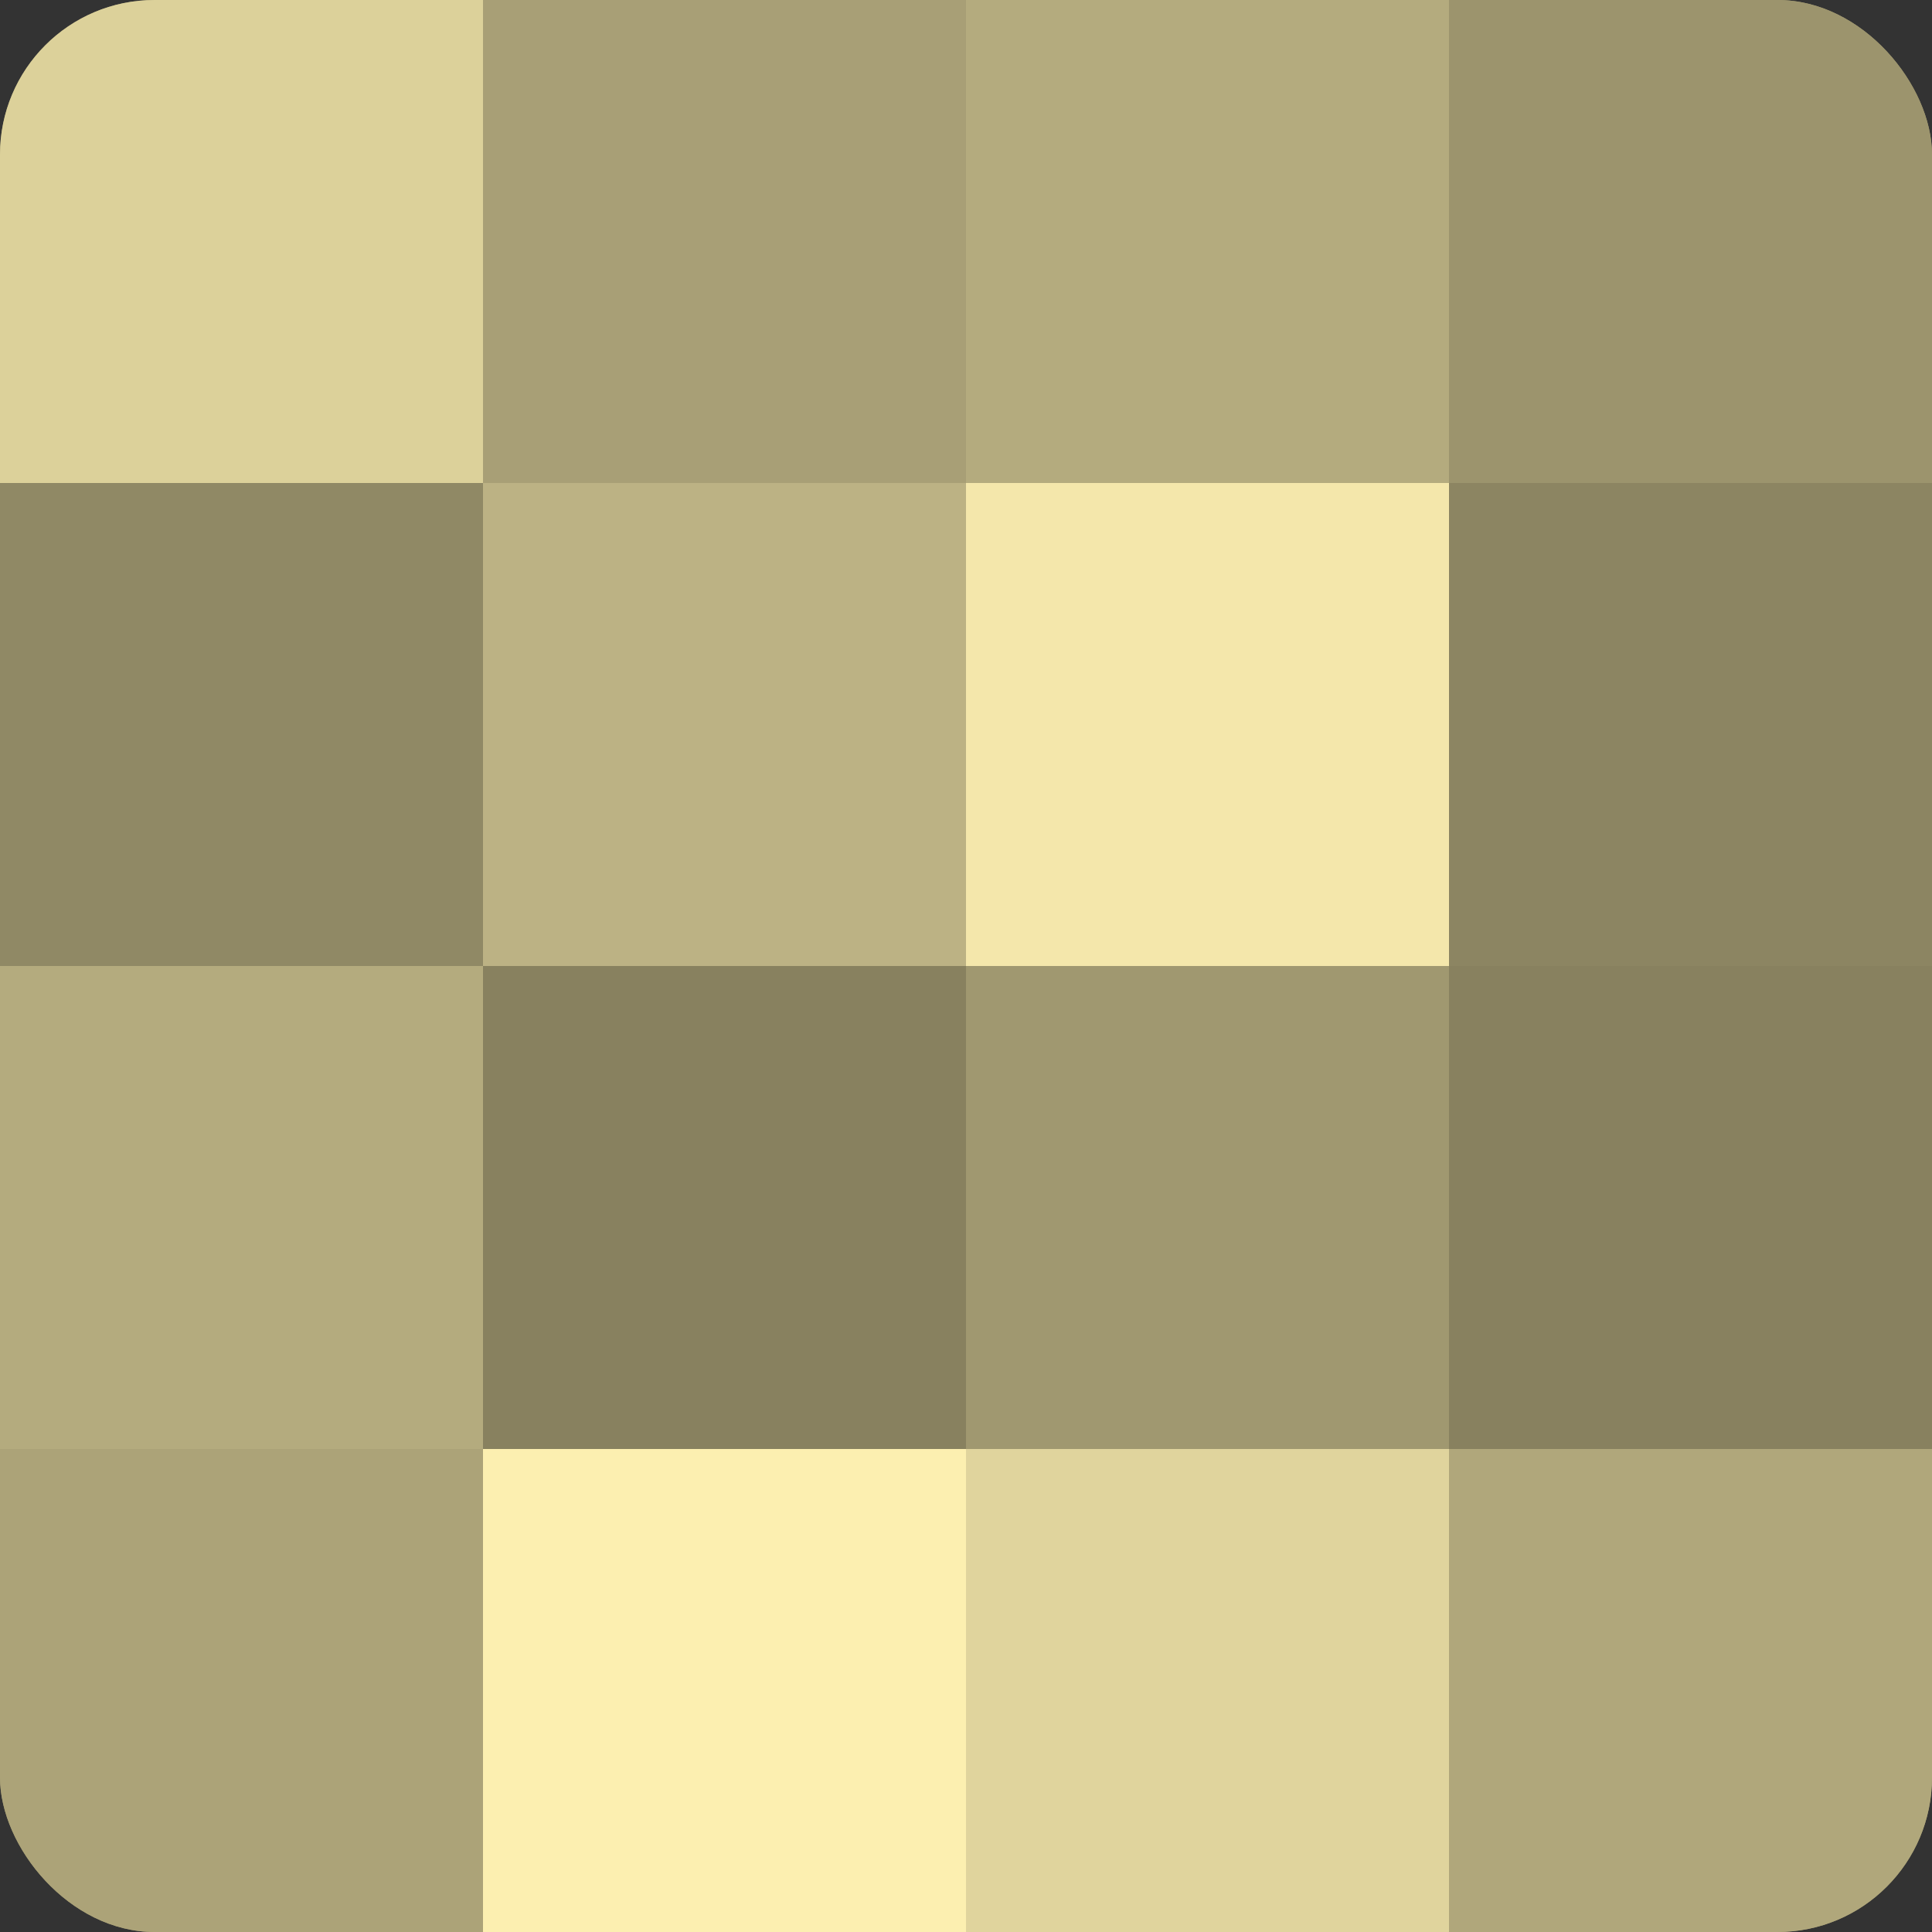 <?xml version="1.0" encoding="UTF-8"?>
<svg xmlns="http://www.w3.org/2000/svg" width="60" height="60" viewBox="0 0 100 100" preserveAspectRatio="xMidYMid meet"><rect x="0" y="0" width="100" height="100" fill="#333333" stroke="none"/><defs><clipPath id="c" width="100" height="100"><rect width="100" height="100" rx="8" ry="8"/></clipPath></defs><g clip-path="url(#c)"><rect width="100" height="100" fill="#a09870"/><rect width="25" height="25" fill="#dcd19a"/><rect y="25" width="25" height="25" fill="#908965"/><rect y="50" width="25" height="25" fill="#b4ab7e"/><rect y="75" width="25" height="25" fill="#aca378"/><rect x="25" width="25" height="25" fill="#a89f76"/><rect x="25" y="25" width="25" height="25" fill="#bcb284"/><rect x="25" y="50" width="25" height="25" fill="#88815f"/><rect x="25" y="75" width="25" height="25" fill="#fcefb0"/><rect x="50" width="25" height="25" fill="#b4ab7e"/><rect x="50" y="25" width="25" height="25" fill="#f4e7ab"/><rect x="50" y="50" width="25" height="25" fill="#a09870"/><rect x="50" y="75" width="25" height="25" fill="#e0d49d"/><rect x="75" width="25" height="25" fill="#9c946d"/><rect x="75" y="25" width="25" height="25" fill="#8c8562"/><rect x="75" y="50" width="25" height="25" fill="#88815f"/><rect x="75" y="75" width="25" height="25" fill="#b0a77b"/></g></svg>
